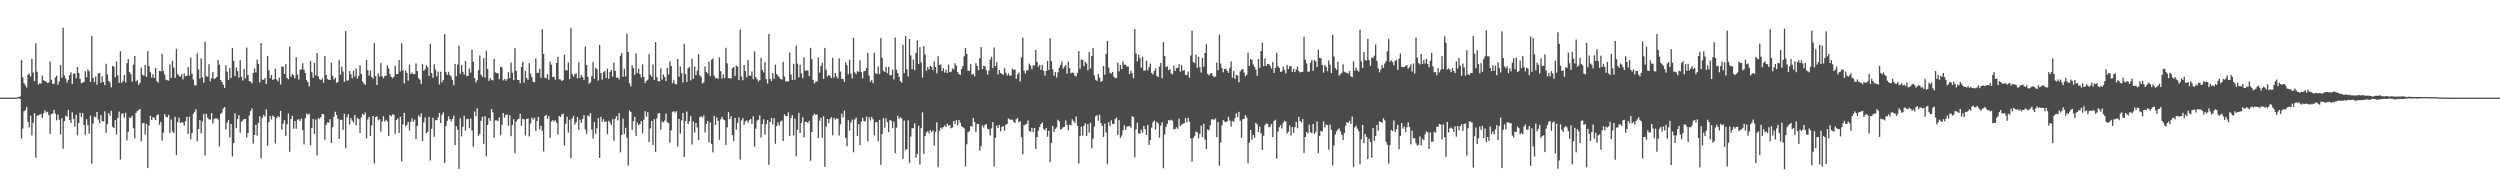 <?xml version="1.0" encoding="UTF-8"?>
<svg xmlns="http://www.w3.org/2000/svg" width="1920" height="150">
  <path d="M0 74.999h1v1.000H0zM1 74.999h1v1.000H1zM2 74.999h1v1.000H2zM3 74.999h1v1.000H3zM4 74.999h1v1.000H4zM5 74.999h1v1.000H5zM6 74.999h1v1.000H6zM7 74.999h1v1.000H7zM8 74.999h1v1.000H8zM9 74.999h1v1.000H9zM10 74.998h1v1.000H10zM11 74.999h1v1.000H11zM12 74.999h1v1.000H12zM13 74.593h1v1.000H13zM14 74.488h1v1.000H14zM15 74.019h1v2.076H15zM16 46.021h1v60.430H16zM17 59.415h1v39.372H17zM18 63.829h1v21.635H18zM19 65.484h1v19.144H19zM20 67.148h1v15.142H20zM21 57.385h1v36.206H21zM22 56.451h1v41.405H22zM23 58.782h1v30.033H23zM24 45.111h1v58.926H24zM25 55.757h1v38.567H25zM26 62.246h1v24.745H26zM27 33.214h1v87.848H27zM28 55.090h1v33.727H28zM29 64.997h1v23.595H29zM30 63.931h1v24.099H30zM31 64.231h1v23.277H31zM32 58.029h1v32.659H32zM33 61.639h1v25.347H33zM34 62.227h1v22.461H34zM35 62.878h1v23.440H35zM36 63.866h1v21.931H36zM37 63.259h1v25.203H37zM38 47.313h1v55.506H38zM39 61.261h1v26.344H39zM40 64.247h1v22.977H40zM41 64.388h1v20.031H41zM42 59.562h1v27.689H42zM43 58.123h1v34.355H43zM44 65.091h1v22.943H44zM45 62.553h1v29.454H45zM46 49.869h1v53.349H46zM47 59.673h1v31.159H47zM48 21.262h1v92.991H48zM49 58.034h1v34.994H49zM50 60.322h1v28.444H50zM51 63.418h1v26.225H51zM52 61.375h1v23.015H52zM53 57.682h1v34.548H53zM54 55.521h1v38.954H54zM55 64.436h1v21.811H55zM56 56.755h1v34.447H56zM57 56.321h1v40.948H57zM58 60.101h1v28.040H58zM59 51.519h1v52.425H59zM60 56.104h1v38.371H60zM61 60.541h1v26.071H61zM62 63.930h1v26.125H62zM63 63.484h1v23.324H63zM64 62.853h1v33.159H64zM65 54.711h1v48.839H65zM66 59.355h1v32.183H66zM67 53.386h1v42.716H67zM68 54.828h1v47.786H68zM69 62.815h1v25.945H69zM70 27.738h1v97.954H70zM71 59.800h1v35.213H71zM72 62.924h1v26.548H72zM73 58.812h1v31.370H73zM74 65.007h1v21.001H74zM75 56.437h1v35.325H75zM76 56.078h1v38.428H76zM77 63.572h1v24.730H77zM78 58.684h1v34.355H78zM79 62.995h1v30.268H79zM80 65.373h1v20.200H80zM81 48.945h1v53.155H81zM82 57.201h1v38.130H82zM83 62.084h1v24.799H83zM84 63.364h1v25.445H84zM85 67.063h1v18.013H85zM86 50.606h1v46.712H86zM87 51.298h1v47.032H87zM88 59.349h1v32.804H88zM89 47.185h1v56.200H89zM90 57.862h1v32.748H90zM91 63.629h1v22.056H91zM92 39.426h1v83.131H92zM93 63.694h1v23.660H93zM94 62.113h1v24.946H94zM95 57.564h1v32.754H95zM96 63.355h1v23.251H96zM97 48.570h1v59.270H97zM98 45.360h1v55.844H98zM99 55.413h1v34.899H99zM100 57.011h1v33.480H100zM101 62.732h1v26.116H101zM102 49.641h1v48.877H102zM103 43.015h1v63.320H103zM104 62.432h1v24.224H104zM105 61.600h1v23.635H105zM106 65.199h1v19.109H106zM107 63.633h1v20.039H107zM108 51.990h1v56.440H108zM109 57.318h1v37.359H109zM110 58.156h1v36.127H110zM111 49.848h1v53.429H111zM112 58.982h1v36.134H112zM113 39.334h1v89.761H113zM114 50.716h1v45.739H114zM115 55.463h1v33.421H115zM116 59.623h1v32.405H116zM117 57.004h1v33.019H117zM118 59.897h1v30.548H118zM119 52.223h1v39.918H119zM120 62.241h1v26.401H120zM121 63.479h1v24.379H121zM122 54.494h1v41.284H122zM123 54.719h1v38.859H123zM124 41.364h1v66.553H124zM125 54.556h1v47.294H125zM126 57.224h1v30.406H126zM127 61.221h1v28.418H127zM128 61.568h1v28.488H128zM129 61.938h1v26.239H129zM130 49.459h1v52.758H130zM131 59.878h1v31.942H131zM132 46.631h1v54.361H132zM133 51.978h1v50.288H133zM134 59.837h1v29.852H134zM135 37.571h1v81.501H135zM136 56.945h1v36.905H136zM137 58.105h1v32.249H137zM138 59.052h1v35.535H138zM139 57.045h1v36.696H139zM140 60.971h1v33.228H140zM141 56.432h1v40.043H141zM142 58.549h1v34.550H142zM143 58.278h1v31.453H143zM144 51.502h1v51.375H144zM145 58.076h1v31.522H145zM146 44.211h1v62.784H146zM147 56.696h1v45.621H147zM148 61.092h1v26.283H148zM149 65.491h1v20.354H149zM150 65.761h1v18.142H150zM151 40.968h1v67.472H151zM152 53.186h1v45.886H152zM153 60.353h1v31.917H153zM154 44.904h1v57.477H154zM155 59.467h1v33.723H155zM156 63.474h1v24.002H156zM157 32.104h1v87.401H157zM158 58.557h1v28.766H158zM159 58.954h1v31.467H159zM160 49.321h1v42.251H160zM161 62.463h1v29.472H161zM162 60.060h1v26.774H162zM163 55.296h1v39.654H163zM164 60.752h1v30.788H164zM165 60.067h1v30.695H165zM166 59.211h1v31.718H166zM167 46.152h1v45.575H167zM168 49.723h1v62.818H168zM169 61.465h1v26.012H169zM170 63.015h1v23.537H170zM171 64.977h1v18.315H171zM172 67.481h1v14.680H172zM173 50.185h1v49.232H173zM174 55.071h1v39.122H174zM175 61.293h1v30.912H175zM176 52.206h1v53.304H176zM177 59.909h1v35.298H177zM178 36.824h1v83.332H178zM179 46.753h1v63.104H179zM180 58.496h1v28.621H180zM181 51.925h1v46.500H181zM182 54.647h1v36.731H182zM183 59.590h1v28.879H183zM184 46.213h1v55.670H184zM185 58.960h1v34.459H185zM186 61.882h1v30.677H186zM187 53.016h1v38.420H187zM188 60.217h1v31.146H188zM189 36.494h1v69.197H189zM190 57.614h1v44.473H190zM191 62.284h1v26.415H191zM192 62.582h1v22.693H192zM193 64.001h1v19.320H193zM194 56.025h1v54.240H194zM195 52.642h1v51.045H195zM196 55.586h1v40.266H196zM197 45.738h1v58.477H197zM198 49.066h1v45.225H198zM199 63.268h1v26.024H199zM200 33.017h1v88.712H200zM201 61.056h1v29.363H201zM202 61.353h1v26.853H202zM203 59.839h1v29.720H203zM204 64.436h1v19.602H204zM205 42.994h1v68.983H205zM206 54.030h1v39.826H206zM207 60.040h1v29.055H207zM208 57.623h1v34.188H208zM209 61.426h1v27.286H209zM210 60.850h1v28.873H210zM211 52.661h1v57.532H211zM212 61.088h1v29.537H212zM213 62.594h1v26.548H213zM214 59.662h1v30.330H214zM215 64.798h1v20.371H215zM216 51.113h1v48.457H216zM217 51.151h1v43.768H217zM218 56.816h1v35.543H218zM219 49.187h1v55.320H219zM220 59.886h1v35.534H220zM221 60.790h1v26.342H221zM222 35.724h1v80.883H222zM223 58.899h1v32.563H223zM224 56.902h1v32.041H224zM225 57.866h1v40.994H225zM226 60.147h1v32.818H226zM227 43.932h1v54.868H227zM228 57.311h1v34.597H228zM229 61.026h1v30.607H229zM230 53.556h1v39.474H230zM231 53.241h1v37.785H231zM232 48.546h1v51.388H232zM233 53.615h1v57.286H233zM234 56.065h1v34.699H234zM235 61.472h1v25.778H235zM236 62.955h1v25.126H236zM237 66.367h1v20.946H237zM238 46.803h1v64.763H238zM239 55.334h1v42.987H239zM240 59.683h1v31.754H240zM241 48.316h1v54.539H241zM242 57.897h1v33.957H242zM243 40.749h1v78.564H243zM244 58.667h1v31.905H244zM245 60.912h1v30.417H245zM246 61.491h1v28.487H246zM247 60.201h1v27.319H247zM248 63.576h1v24.245H248zM249 43.055h1v64.363H249zM250 57.500h1v38.282H250zM251 60.747h1v33.314H251zM252 61.304h1v32.883H252zM253 61.368h1v30.170H253zM254 48.206h1v61.593H254zM255 58.145h1v39.529H255zM256 60.971h1v28.727H256zM257 59.658h1v26.135H257zM258 63.517h1v24.729H258zM259 62.976h1v28.373H259zM260 46.089h1v60.649H260zM261 57.352h1v34.660H261zM262 51.220h1v40.885H262zM263 54.943h1v44.786H263zM264 62.847h1v24.591H264zM265 23.862h1v90.035H265zM266 61.962h1v28.126H266zM267 61.681h1v26.024H267zM268 54.600h1v41.105H268zM269 57.017h1v33.742H269zM270 60.221h1v32.446H270zM271 54.220h1v39.919H271zM272 58.726h1v29.646H272zM273 52.513h1v43.793H273zM274 60.290h1v30.176H274zM275 58.282h1v33.155H275zM276 50.137h1v52.040H276zM277 56.754h1v33.426H277zM278 62.520h1v24.927H278zM279 64.042h1v24.304H279zM280 65.225h1v21.125H280zM281 45.935h1v60.417H281zM282 53.928h1v37.820H282zM283 58.047h1v31.817H283zM284 54.222h1v50.195H284zM285 59.130h1v37.211H285zM286 60.463h1v28.584H286zM287 33.130h1v92.411H287zM288 58.532h1v31.394H288zM289 65.216h1v24.182H289zM290 56.442h1v36.004H290zM291 58.874h1v32.651H291zM292 48.449h1v52.726H292zM293 58.487h1v34.910H293zM294 60.119h1v29.136H294zM295 58.396h1v34.987H295zM296 58.107h1v33.973H296zM297 50.162h1v43.087H297zM298 52.605h1v51.932H298zM299 56.985h1v31.330H299zM300 59.019h1v30.373H300zM301 60.074h1v27.786H301zM302 58.908h1v29.141H302zM303 50.427h1v52.371H303zM304 56.987h1v35.181H304zM305 56.840h1v34.089H305zM306 46.140h1v56.002H306zM307 54.856h1v34.773H307zM308 33.107h1v90.852H308zM309 54.010h1v41.548H309zM310 64.049h1v22.670H310zM311 54.223h1v42.809H311zM312 55.999h1v39.843H312zM313 61.965h1v31.620H313zM314 49.583h1v50.668H314zM315 56.828h1v36.730H315zM316 55.671h1v35.280H316zM317 56.984h1v36.592H317zM318 56.896h1v34.986H318zM319 48.636h1v58.285H319zM320 54.507h1v42.224H320zM321 60.092h1v28.524H321zM322 61.183h1v28.799H322zM323 64.441h1v22.525H323zM324 49.245h1v59.191H324zM325 54.411h1v39.646H325zM326 53.255h1v36.883H326zM327 50.096h1v52.231H327zM328 51.705h1v49.574H328zM329 58.264h1v31.487H329zM330 33.674h1v89.630H330zM331 56.067h1v42.869H331zM332 59.746h1v30.733H332zM333 49.293h1v55.804H333zM334 53.407h1v38.836H334zM335 58.696h1v33.668H335zM336 54.941h1v35.162H336zM337 64.866h1v21.849H337zM338 55.153h1v39.341H338zM339 63.240h1v24.869H339zM340 61.381h1v24.952H340zM341 26.111h1v99.063H341zM342 55.393h1v41.453H342zM343 57.516h1v35.265H343zM344 55.122h1v34.226H344zM345 57.694h1v33.785H345zM346 58.740h1v34.420H346zM347 61.352h1v30.007H347zM348 65.425h1v23.343H348zM349 49.038h1v62.457H349zM350 58.542h1v38.373H350zM351 49.636h1v50.102H351zM352 35.069h1v94.693H352zM353 56.620h1v34.274H353zM354 50.025h1v54.731H354zM355 55.125h1v42.190H355zM356 57.258h1v31.624H356zM357 46.863h1v53.333H357zM358 58.592h1v32.912H358zM359 58.100h1v33.213H359zM360 52.516h1v45.973H360zM361 55.805h1v35.272H361zM362 38.098h1v62.092H362zM363 47.288h1v65.447H363zM364 59.915h1v25.677H364zM365 63.307h1v25.984H365zM366 61.598h1v21.594H366zM367 53.931h1v50.470H367zM368 42.622h1v60.218H368zM369 57.366h1v35.395H369zM370 58.988h1v30.755H370zM371 44.632h1v65.868H371zM372 59.617h1v29.512H372zM373 39.008h1v81.013H373zM374 52.947h1v43.067H374zM375 62.102h1v28.593H375zM376 60.077h1v32.805H376zM377 61.374h1v22.388H377zM378 61.817h1v24.483H378zM379 45.258h1v60.566H379zM380 55.618h1v36.794H380zM381 56.121h1v36.411H381zM382 56.227h1v36.835H382zM383 60.829h1v29.335H383zM384 51.119h1v52.776H384zM385 51.699h1v44.105H385zM386 61.747h1v25.048H386zM387 60.604h1v29.707H387zM388 62.040h1v26.120H388zM389 60.794h1v27.142H389zM390 55.421h1v41.132H390zM391 59.998h1v28.495H391zM392 48.076h1v56.530H392zM393 55.941h1v39.969H393zM394 61.488h1v30.075H394zM395 37.020h1v80.688H395zM396 54.475h1v38.923H396zM397 61.461h1v30.333H397zM398 61.440h1v29.778H398zM399 63.947h1v23.408H399zM400 51.532h1v45.091H400zM401 47.405h1v43.809H401zM402 63.556h1v28.109H402zM403 54.369h1v49.527H403zM404 59.843h1v31.458H404zM405 61.320h1v29.664H405zM406 48.473h1v56.343H406zM407 56.542h1v38.335H407zM408 59.287h1v31.032H408zM409 62.780h1v29.131H409zM410 63.205h1v27.212H410zM411 45.008h1v55.458H411zM412 56.003h1v36.991H412zM413 55.902h1v33.970H413zM414 52.771h1v46.631H414zM415 59.674h1v36.937H415zM416 22.433h1v78.002H416zM417 41.410h1v74.909H417zM418 59.702h1v29.366H418zM419 60.126h1v28.080H419zM420 56.919h1v34.349H420zM421 61.229h1v27.957H421zM422 47.305h1v58.591H422zM423 49.594h1v43.668H423zM424 59.187h1v33.100H424zM425 58.812h1v34.509H425zM426 61.232h1v31.202H426zM427 48.274h1v46.031H427zM428 43.630h1v59.727H428zM429 60.827h1v28.232H429zM430 61.018h1v28.855H430zM431 62.210h1v25.712H431zM432 61.523h1v25.599H432zM433 42.003h1v69.707H433zM434 53.865h1v41.144H434zM435 54.094h1v35.522H435zM436 48.020h1v53.811H436zM437 60.779h1v31.263H437zM438 21.439h1v100.075H438zM439 56.896h1v34.080H439zM440 58.906h1v30.141H440zM441 57.074h1v38.607H441zM442 56.334h1v37.684H442zM443 60.116h1v29.685H443zM444 47.862h1v51.763H444zM445 59.789h1v32.166H445zM446 57.597h1v36.812H446zM447 59.214h1v31.951H447zM448 61.394h1v27.006H448zM449 35.756h1v63.719H449zM450 49.922h1v52.901H450zM451 59.069h1v29.559H451zM452 64.351h1v25.015H452zM453 63.174h1v23.646H453zM454 58.507h1v40.991H454zM455 47.542h1v58.837H455zM456 60.646h1v32.978H456zM457 52.122h1v50.519H457zM458 53.200h1v45.304H458zM459 61.922h1v28.778H459zM460 34.425h1v86.879H460zM461 56.117h1v33.599H461zM462 61.129h1v32.371H462zM463 55.521h1v36.006H463zM464 54.572h1v39.098H464zM465 59.837h1v33.337H465zM466 52.694h1v50.436H466zM467 60.522h1v32.271H467zM468 55.361h1v38.804H468zM469 53.641h1v42.315H469zM470 58.950h1v32.663H470zM471 48.018h1v60.174H471zM472 54.365h1v36.785H472zM473 59.804h1v29.266H473zM474 59.439h1v33.030H474zM475 61.046h1v25.800H475zM476 42.804h1v74.267H476zM477 40.631h1v63.019H477zM478 58.925h1v32.171H478zM479 52.684h1v50.173H479zM480 58.745h1v39.416H480zM481 25.698h1v80.147H481zM482 39.951h1v87.153H482zM483 63.940h1v20.862H483zM484 66.378h1v19.599H484zM485 50.164h1v49.584H485zM486 52.374h1v40.763H486zM487 57.454h1v32.226H487zM488 41.080h1v63.426H488zM489 56.073h1v38.050H489zM490 52.651h1v43.412H490zM491 56.959h1v38.339H491zM492 59.457h1v33.479H492zM493 49.431h1v52.971H493zM494 59.018h1v32.931H494zM495 63.820h1v21.530H495zM496 62.255h1v27.368H496zM497 61.306h1v24.796H497zM498 41.554h1v67.615H498zM499 57.418h1v41.146H499zM500 58.878h1v34.007H500zM501 49.468h1v61.879H501zM502 61.394h1v30.149H502zM503 32.295h1v84.413H503zM504 59.296h1v31.577H504zM505 62.296h1v24.889H505zM506 62.443h1v24.388H506zM507 52.417h1v47.209H507zM508 61.198h1v32.028H508zM509 57.182h1v36.836H509zM510 59.120h1v33.476H510zM511 62.269h1v25.052H511zM512 52.122h1v41.676H512zM513 57.239h1v37.387H513zM514 47.002h1v62.664H514zM515 50.695h1v49.476H515zM516 63.901h1v22.224H516zM517 61.591h1v23.731H517zM518 64.428h1v22.119H518zM519 64.817h1v20.639H519zM520 45.373h1v67.196H520zM521 58.883h1v32.465H521zM522 51.096h1v51.508H522zM523 56.151h1v36.297H523zM524 63.344h1v23.450H524zM525 33.633h1v86.984H525zM526 56.874h1v36.044H526zM527 62.908h1v22.746H527zM528 52.470h1v42.694H528zM529 51.403h1v41.593H529zM530 61.767h1v27.401H530zM531 45.032h1v65.960H531zM532 60.640h1v32.669H532zM533 51.081h1v50.679H533zM534 57.771h1v36.648H534zM535 54.286h1v43.591H535zM536 41.688h1v65.766H536zM537 57.917h1v32.068H537zM538 59.109h1v30.182H538zM539 64.031h1v26.260H539zM540 63.159h1v25.446H540zM541 51.026h1v50.764H541zM542 55.283h1v39.772H542zM543 56.433h1v36.449H543zM544 47.298h1v62.094H544zM545 58.456h1v35.587H545zM546 45.878h1v64.601H546zM547 44.911h1v72.147H547zM548 58.126h1v30.841H548zM549 60.169h1v35.777H549zM550 59.876h1v30.294H550zM551 60.592h1v32.060H551zM552 44.108h1v63.183H552zM553 54.618h1v37.084H553zM554 60.317h1v29.461H554zM555 57.068h1v34.621H555zM556 59.996h1v32.377H556zM557 36.596h1v74.747H557zM558 48.692h1v49.158H558zM559 59.903h1v26.234H559zM560 60.233h1v31.146H560zM561 60.240h1v28.927H561zM562 52.370h1v51.350H562zM563 51.519h1v56.868H563zM564 58.242h1v32.326H564zM565 50.299h1v49.225H565zM566 51.138h1v43.341H566zM567 61.557h1v28.643H567zM568 22.704h1v99.861H568zM569 58.798h1v33.665H569zM570 61.654h1v29.005H570zM571 49.909h1v45.933H571zM572 54.587h1v38.665H572zM573 59.472h1v32.925H573zM574 46.199h1v48.046H574zM575 58.106h1v34.306H575zM576 58.096h1v33.279H576zM577 54.941h1v40.260H577zM578 60.794h1v28.496H578zM579 39.366h1v73.311H579zM580 59.269h1v39.485H580zM581 60.982h1v31.662H581zM582 62.516h1v29.459H582zM583 61.548h1v27.057H583zM584 44.396h1v61.262H584zM585 53.531h1v41.782H585zM586 55.586h1v35.997H586zM587 47.644h1v55.775H587zM588 60.761h1v34.667H588zM589 64.180h1v27.922H589zM590 26.113h1v100.391H590zM591 60.425h1v33.245H591zM592 62.360h1v28.253H592zM593 56.099h1v39.567H593zM594 60.393h1v30.261H594zM595 49.596h1v60.864H595zM596 56.896h1v39.905H596zM597 58.090h1v36.017H597zM598 59.336h1v36.900H598zM599 60.676h1v32.562H599zM600 61.125h1v31.455H600zM601 47.499h1v60.799H601zM602 58.831h1v29.034H602zM603 62.429h1v26.759H603zM604 62.467h1v26.640H604zM605 62.476h1v23.852H605zM606 40.273h1v64.226H606zM607 57.295h1v33.280H607zM608 61.487h1v26.945H608zM609 49.037h1v55.054H609zM610 61.212h1v29.863H610zM611 35.139h1v84.901H611zM612 48.913h1v50.795H612zM613 59.397h1v27.273H613zM614 49.778h1v52.323H614zM615 56.340h1v38.037H615zM616 60.040h1v30.113H616zM617 44.025h1v61.506H617zM618 54.382h1v39.158H618zM619 53.954h1v39.725H619zM620 54.160h1v40.345H620zM621 58.396h1v34.367H621zM622 36.702h1v86.796H622zM623 45.455h1v55.869H623zM624 61.342h1v27.379H624zM625 64.105h1v23.189H625zM626 62.734h1v25.549H626zM627 62.505h1v25.344H627zM628 44.210h1v61.868H628zM629 55.824h1v36.918H629zM630 50.658h1v39.753H630zM631 48.204h1v57.542H631zM632 60.573h1v28.742H632zM633 36.745h1v91.375H633zM634 53.617h1v43.687H634zM635 58.692h1v32.654H635zM636 57.599h1v36.915H636zM637 58.369h1v33.058H637zM638 59.889h1v30.046H638zM639 44.372h1v59.567H639zM640 59.521h1v30.988H640zM641 56.071h1v35.926H641zM642 58.693h1v32.226H642zM643 60.194h1v31.025H643zM644 44.832h1v59.309H644zM645 54.950h1v40.487H645zM646 60.640h1v26.610H646zM647 60.707h1v29.478H647zM648 62.898h1v22.111H648zM649 47.869h1v58.047H649zM650 50.088h1v62.178H650zM651 57.044h1v35.234H651zM652 45.801h1v54.521H652zM653 56.418h1v37.617H653zM654 60.224h1v31.634H654zM655 28.960h1v87.989H655zM656 55.597h1v36.199H656zM657 57.033h1v33.261H657zM658 54.702h1v49.682H658zM659 55.079h1v40.278H659zM660 46.214h1v65.368H660zM661 55.358h1v38.146H661zM662 60.159h1v30.324H662zM663 54.739h1v38.176H663zM664 54.431h1v38.843H664zM665 52.374h1v37.228H665zM666 40.654h1v67.920H666zM667 58.106h1v31.961H667zM668 62.808h1v29.685H668zM669 61.387h1v28.335H669zM670 63.867h1v27.734H670zM671 40.503h1v63.513H671zM672 56.145h1v37.713H672zM673 57.008h1v36.795H673zM674 51.105h1v57.355H674zM675 56.928h1v35.154H675zM676 29.287h1v97.260H676zM677 44.392h1v58.499H677zM678 54.427h1v36.317H678zM679 55.332h1v42.805H679zM680 51.289h1v39.665H680zM681 56.195h1v37.604H681zM682 51.274h1v50.188H682zM683 57.851h1v34.259H683zM684 57.628h1v35.139H684zM685 53.517h1v44.947H685zM686 60.916h1v32.397H686zM687 28.891h1v88.839H687zM688 53.487h1v44.633H688zM689 56.057h1v32.812H689zM690 59.060h1v32.171H690zM691 62.258h1v27.737H691zM692 63.481h1v27.524H692zM693 34.350h1v87.681H693zM694 56.172h1v36.404H694zM695 27.667h1v87.753H695zM696 53.264h1v61.169H696zM697 58.666h1v33.705H697zM698 29.988h1v95.111H698zM699 42.571h1v62.320H699zM700 53.049h1v45.498H700zM701 45.812h1v52.570H701zM702 53.911h1v40.830H702zM703 40.630h1v80.510H703zM704 31.095h1v87.295H704zM705 49.164h1v47.351H705zM706 36.264h1v90.146H706zM707 48.083h1v50.297H707zM708 59.522h1v26.743H708zM709 35.412h1v82.759H709zM710 41.883h1v62.646H710zM711 54.245h1v47.509H711zM712 51.500h1v49.264H712zM713 53.286h1v49.270H713zM714 50.675h1v49.263H714zM715 51.450h1v50.208H715zM716 53.932h1v46.159H716zM717 47.024h1v64.872H717zM718 51.438h1v49.901H718zM719 56.320h1v37.669H719zM720 43.190h1v85.267H720zM721 49.899h1v50.498H721zM722 49.483h1v48.590H722zM723 54.519h1v44.383H723zM724 52.320h1v45.214H724zM725 55.691h1v40.618H725zM726 53.517h1v44.103H726zM727 56.045h1v38.921H727zM728 49.593h1v46.794H728zM729 55.377h1v40.605H729zM730 55.102h1v43.331H730zM731 52.548h1v45.451H731zM732 53.337h1v39.533H732zM733 48.535h1v46.649H733zM734 50.381h1v41.861H734zM735 55.335h1v40.859H735zM736 56.925h1v35.310H736zM737 57.514h1v36.624H737zM738 53.155h1v43.759H738zM739 50.733h1v46.853H739zM740 43.251h1v55.308H740zM741 36.887h1v91.000H741zM742 41.464h1v69.320H742zM743 54.488h1v47.101H743zM744 54.265h1v46.421H744zM745 49.250h1v47.563H745zM746 57.305h1v39.878H746zM747 56.657h1v33.933H747zM748 58.617h1v35.116H748zM749 48.513h1v53.063H749zM750 50.612h1v44.743H750zM751 53.876h1v41.285H751zM752 44.675h1v70.979H752zM753 36.127h1v76.189H753zM754 53.046h1v43.331H754zM755 50.537h1v47.434H755zM756 51.012h1v44.928H756zM757 53.911h1v41.351H757zM758 57.337h1v41.640H758zM759 54.178h1v45.113H759zM760 45.689h1v58.411H760zM761 43.557h1v55.028H761zM762 52.341h1v41.476H762zM763 36.465h1v91.383H763zM764 50.812h1v54.963H764zM765 47.817h1v48.572H765zM766 57.146h1v41.130H766zM767 53.787h1v42.151H767zM768 56.058h1v44.820H768zM769 56.776h1v40.767H769zM770 57.451h1v39.318H770zM771 52.317h1v48.145H771zM772 55.783h1v39.993H772zM773 57.947h1v37.236H773zM774 56.437h1v34.576H774zM775 58.131h1v33.597H775zM776 58.071h1v34.003H776zM777 52.749h1v39.107H777zM778 53.612h1v39.871H778zM779 53.314h1v41.137H779zM780 60.477h1v31.035H780zM781 57.174h1v33.279H781zM782 55.805h1v38.120H782zM783 62.590h1v30.597H783zM784 44.008h1v61.389H784zM785 28.939h1v89.532H785zM786 54.286h1v41.942H786zM787 56.345h1v39.396H787zM788 53.920h1v41.178H788zM789 54.044h1v38.431H789zM790 48.759h1v51.796H790zM791 50.310h1v50.901H791zM792 53.201h1v45.053H792zM793 50.128h1v51.225H793zM794 50.268h1v48.015H794zM795 38.424h1v76.024H795zM796 47.609h1v57.635H796zM797 51.350h1v48.937H797zM798 49.839h1v47.658H798zM799 53.722h1v41.625H799zM800 49.759h1v44.145H800zM801 54.335h1v44.627H801zM802 58.121h1v42.081H802zM803 54.553h1v43.746H803zM804 46.774h1v58.229H804zM805 53.711h1v46.666H805zM806 29.344h1v95.186H806zM807 46.950h1v62.928H807zM808 53.199h1v43.475H808zM809 58.110h1v43.253H809zM810 55.223h1v43.750H810zM811 59.547h1v38.323H811zM812 55.517h1v36.436H812zM813 51.960h1v41.297H813zM814 49.759h1v49.756H814zM815 47.135h1v51.782H815zM816 52.669h1v45.050H816zM817 51.100h1v46.291H817zM818 50.010h1v42.478H818zM819 56.581h1v39.423H819zM820 47.433h1v52.467H820zM821 52.350h1v43.419H821zM822 56.256h1v40.064H822zM823 55.633h1v35.960H823zM824 55.971h1v36.929H824zM825 58.082h1v36.254H825zM826 58.681h1v30.794H826zM827 55.989h1v40.572H827zM828 39.223h1v86.372H828zM829 52.724h1v51.567H829zM830 45.681h1v51.576H830zM831 46.031h1v58.038H831zM832 50.859h1v45.763H832zM833 47.476h1v47.261H833zM834 48.816h1v55.739H834zM835 54.015h1v41.373H835zM836 39.988h1v61.908H836zM837 52.634h1v41.593H837zM838 43.018h1v70.964H838zM839 36.901h1v69.613H839zM840 57.958h1v39.275H840zM841 61.276h1v28.003H841zM842 62.151h1v26.409H842zM843 56.763h1v35.953H843zM844 59.561h1v28.577H844zM845 62.853h1v31.595H845zM846 62.087h1v34.613H846zM847 50.637h1v54.649H847zM848 57.414h1v37.560H848zM849 41.543h1v60.165H849zM850 31.434h1v94.607H850zM851 51.933h1v41.911H851zM852 55.844h1v41.066H852zM853 56.625h1v35.820H853zM854 55.240h1v39.913H854zM855 58.984h1v36.215H855zM856 60.083h1v31.370H856zM857 59.802h1v30.520H857zM858 48.152h1v55.451H858zM859 54.770h1v37.467H859zM860 49.758h1v56.173H860zM861 52.996h1v51.214H861zM862 46.999h1v53.058H862zM863 49.657h1v46.551H863zM864 49.782h1v49.912H864zM865 51.096h1v46.257H865zM866 50.932h1v46.067H866zM867 56.813h1v39.919H867zM868 54.323h1v43.740H868zM869 56.206h1v32.992H869zM870 60.162h1v29.763H870zM871 22.314h1v98.581H871zM872 41.133h1v58.333H872zM873 47.126h1v47.149H873zM874 41.926h1v60.391H874zM875 44.708h1v58.062H875zM876 52.032h1v47.527H876zM877 43.570h1v58.213H877zM878 54.181h1v42.544H878zM879 54.254h1v44.914H879zM880 46.678h1v56.955H880zM881 54.033h1v41.881H881zM882 51.558h1v59.748H882zM883 48.849h1v58.803H883zM884 56.068h1v41.976H884zM885 57.204h1v36.730H885zM886 54.406h1v38.172H886zM887 52.454h1v47.032H887zM888 58.336h1v35.214H888zM889 59.151h1v35.661H889zM890 51.141h1v54.531H890zM891 48.307h1v48.151H891zM892 60.056h1v33.805H892zM893 32.418h1v96.844H893zM894 42.920h1v60.329H894zM895 51.496h1v46.083H895zM896 50.926h1v44.201H896zM897 53.922h1v38.342H897zM898 53.063h1v39.512H898zM899 56.433h1v35.537H899zM900 57.142h1v35.527H900zM901 50.432h1v48.816H901zM902 54.495h1v44.624H902zM903 52.230h1v45.495H903zM904 52.116h1v46.801H904zM905 49.376h1v41.785H905zM906 55.091h1v41.730H906zM907 49.966h1v45.705H907zM908 54.301h1v40.712H908zM909 53.672h1v40.908H909zM910 57.447h1v33.235H910zM911 57.697h1v36.181H911zM912 54.921h1v35.532H912zM913 59.661h1v33.781H913zM914 42.669h1v63.626H914zM915 23.481h1v100.638H915zM916 47.605h1v58.250H916zM917 48.533h1v55.831H917zM918 41.972h1v59.042H918zM919 52.132h1v49.490H919zM920 43.532h1v62.674H920zM921 51.587h1v51.237H921zM922 55.775h1v40.702H922zM923 44.428h1v60.935H923zM924 51.247h1v43.770H924zM925 40.633h1v66.508H925zM926 33.980h1v80.427H926zM927 56.749h1v42.649H927zM928 57.961h1v42.198H928zM929 56.567h1v39.786H929zM930 56.088h1v35.622H930zM931 58.254h1v33.338H931zM932 59.334h1v32.709H932zM933 58.783h1v32.230H933zM934 48.045h1v57.285H934zM935 53.965h1v39.797H935zM936 26.666h1v100.622H936zM937 48.786h1v60.728H937zM938 52.371h1v43.908H938zM939 55.552h1v36.717H939zM940 53.002h1v40.224H940zM941 52.729h1v41.249H941zM942 54.491h1v38.613H942zM943 56.024h1v33.697H943zM944 52.000h1v40.684H944zM945 47.182h1v50.059H945zM946 59.610h1v33.282H946zM947 54.563h1v38.992H947zM948 60.589h1v30.064H948zM949 57.645h1v29.400H949zM950 57.981h1v31.988H950zM951 63.168h1v22.756H951zM952 54.872h1v37.742H952zM953 53.477h1v52.414H953zM954 53.033h1v38.568H954zM955 55.754h1v35.519H955zM956 58.694h1v29.683H956zM957 57.384h1v32.919H957zM958 40.482h1v84.813H958zM959 50.593h1v58.911H959zM960 45.317h1v54.469H960zM961 46.152h1v61.218H961zM962 49.558h1v54.010H962zM963 51.284h1v54.621H963zM964 53.417h1v40.898H964zM965 58.153h1v37.346H965zM966 45.314h1v55.990H966zM967 52.127h1v45.081H967zM968 39.224h1v63.254H968zM969 32.725h1v82.467H969zM970 50.844h1v53.473H970zM971 44.852h1v51.236H971zM972 50.679h1v44.116H972zM973 49.149h1v45.984H973zM974 49.319h1v48.399H974zM975 50.591h1v46.710H975zM976 52.652h1v42.633H976zM977 47.608h1v57.637H977zM978 56.062h1v36.841H978zM979 52.128h1v39.835H979zM980 40.530h1v81.349H980zM981 50.799h1v50.294H981zM982 52.126h1v45.603H982zM983 55.287h1v40.820H983zM984 54.857h1v43.832H984zM985 51.066h1v43.230H985zM986 53.558h1v39.226H986zM987 56.487h1v36.841H987zM988 49.835h1v52.778H988zM989 53.090h1v48.015H989zM990 50.825h1v45.570H990zM991 50.795h1v53.227H991zM992 55.169h1v42.365H992zM993 52.777h1v49.312H993zM994 55.409h1v42.260H994zM995 53.356h1v40.249H995zM996 51.079h1v47.413H996zM997 54.575h1v35.201H997zM998 55.636h1v37.268H998zM999 55.267h1v38.820H999zM1000 55.122h1v36.330H1000zM1001 28.294h1v89.181H1001zM1002 45.773h1v59.423H1002zM1003 48.705h1v52.555H1003zM1004 55.114h1v47.382H1004zM1005 54.916h1v40.863H1005zM1006 48.261h1v53.374H1006zM1007 46.147h1v56.111H1007zM1008 54.449h1v40.725H1008zM1009 46.073h1v56.772H1009zM1010 47.210h1v54.054H1010zM1011 51.450h1v41.856H1011zM1012 38.158h1v79.420H1012zM1013 44.463h1v59.944H1013zM1014 44.817h1v55.843H1014zM1015 49.841h1v51.135H1015zM1016 55.833h1v37.426H1016zM1017 49.778h1v48.164H1017zM1018 51.308h1v44.331H1018zM1019 54.684h1v41.408H1019zM1020 46.310h1v68.701H1020zM1021 49.624h1v46.073H1021zM1022 56.121h1v43.648H1022zM1023 26.789h1v100.241H1023zM1024 43.383h1v68.317H1024zM1025 52.232h1v51.054H1025zM1026 53.614h1v47.304H1026zM1027 47.449h1v52.025H1027zM1028 58.039h1v40.608H1028zM1029 57.025h1v43.852H1029zM1030 55.878h1v47.718H1030zM1031 49.418h1v58.023H1031zM1032 55.138h1v47.055H1032zM1033 55.664h1v40.949H1033zM1034 55.941h1v37.912H1034zM1035 56.580h1v37.723H1035zM1036 54.562h1v38.292H1036zM1037 58.590h1v36.652H1037zM1038 59.235h1v30.287H1038zM1039 47.078h1v81.097H1039zM1040 54.248h1v43.547H1040zM1041 51.880h1v44.731H1041zM1042 53.972h1v44.886H1042zM1043 55.016h1v45.823H1043zM1044 22.783h1v103.213H1044zM1045 47.038h1v59.990H1045zM1046 52.229h1v43.781H1046zM1047 39.948h1v70.048H1047zM1048 46.187h1v56.751H1048zM1049 46.480h1v58.657H1049zM1050 29.800h1v92.382H1050zM1051 46.191h1v60.367H1051zM1052 50.596h1v58.507H1052zM1053 44.139h1v77.056H1053zM1054 44.607h1v53.725H1054zM1055 42.750h1v65.318H1055zM1056 34.272h1v70.223H1056zM1057 46.682h1v49.215H1057zM1058 52.582h1v47.805H1058zM1059 55.611h1v37.600H1059zM1060 53.365h1v40.312H1060zM1061 49.843h1v44.415H1061zM1062 52.081h1v38.777H1062zM1063 48.771h1v43.649H1063zM1064 47.045h1v61.877H1064zM1065 39.485h1v71.713H1065zM1066 29.954h1v95.693H1066zM1067 47.472h1v64.104H1067zM1068 46.293h1v53.517H1068zM1069 47.668h1v53.036H1069zM1070 50.136h1v42.312H1070zM1071 46.832h1v54.501H1071zM1072 45.847h1v53.342H1072zM1073 53.662h1v42.247H1073zM1074 45.006h1v69.612H1074zM1075 41.065h1v63.293H1075zM1076 51.321h1v43.127H1076zM1077 51.497h1v47.273H1077zM1078 51.549h1v45.613H1078zM1079 50.503h1v50.786H1079zM1080 50.039h1v47.777H1080zM1081 52.766h1v41.120H1081zM1082 51.612h1v45.773H1082zM1083 49.478h1v61.409H1083zM1084 54.990h1v45.334H1084zM1085 48.732h1v57.506H1085zM1086 56.346h1v49.801H1086zM1087 28.801h1v81.348H1087zM1088 44.242h1v67.646H1088zM1089 48.485h1v62.731H1089zM1090 49.525h1v55.217H1090zM1091 41.413h1v70.333H1091zM1092 49.114h1v57.480H1092zM1093 46.147h1v61.603H1093zM1094 48.832h1v54.333H1094zM1095 45.186h1v55.729H1095zM1096 49.169h1v52.585H1096zM1097 51.621h1v62.821H1097zM1098 46.671h1v54.984H1098zM1099 40.537h1v68.310H1099zM1100 51.046h1v57.669H1100zM1101 55.374h1v45.776H1101zM1102 55.379h1v46.576H1102zM1103 57.809h1v39.502H1103zM1104 52.237h1v45.166H1104zM1105 55.672h1v39.487H1105zM1106 53.539h1v42.108H1106zM1107 43.112h1v63.944H1107zM1108 53.066h1v42.456H1108zM1109 27.847h1v77.598H1109zM1110 32.752h1v87.726H1110zM1111 53.440h1v40.207H1111zM1112 52.550h1v49.121H1112zM1113 53.293h1v45.319H1113zM1114 55.397h1v42.528H1114zM1115 52.276h1v46.647H1115zM1116 54.540h1v46.816H1116zM1117 56.209h1v40.837H1117zM1118 47.087h1v57.894H1118zM1119 52.590h1v44.152H1119zM1120 44.577h1v55.453H1120zM1121 50.419h1v46.430H1121zM1122 58.178h1v37.325H1122zM1123 48.864h1v51.623H1123zM1124 51.694h1v43.528H1124zM1125 58.038h1v36.769H1125zM1126 38.604h1v80.949H1126zM1127 57.096h1v41.415H1127zM1128 57.691h1v35.545H1128zM1129 55.971h1v37.520H1129zM1130 56.148h1v37.899H1130zM1131 27.711h1v101.023H1131zM1132 41.262h1v63.463H1132zM1133 52.436h1v45.583H1133zM1134 38.645h1v71.927H1134zM1135 49.267h1v56.931H1135zM1136 56.271h1v40.869H1136zM1137 48.526h1v51.243H1137zM1138 55.088h1v41.539H1138zM1139 45.326h1v60.537H1139zM1140 43.239h1v55.473H1140zM1141 23.156h1v85.932H1141zM1142 43.201h1v62.108H1142zM1143 43.310h1v64.893H1143zM1144 52.180h1v44.954H1144zM1145 54.625h1v48.240H1145zM1146 50.099h1v50.891H1146zM1147 54.357h1v48.853H1147zM1148 50.386h1v49.051H1148zM1149 57.729h1v38.417H1149zM1150 47.868h1v59.711H1150zM1151 52.041h1v44.604H1151zM1152 55.585h1v34.730H1152zM1153 24.127h1v104.963H1153zM1154 44.552h1v55.172H1154zM1155 50.948h1v44.534H1155zM1156 52.466h1v46.984H1156zM1157 50.929h1v43.174H1157zM1158 56.219h1v37.683H1158zM1159 52.534h1v42.164H1159zM1160 54.728h1v39.905H1160zM1161 48.020h1v56.090H1161zM1162 44.671h1v60.849H1162zM1163 53.194h1v47.977H1163zM1164 44.241h1v57.103H1164zM1165 55.338h1v41.827H1165zM1166 54.505h1v43.827H1166zM1167 46.570h1v56.648H1167zM1168 52.411h1v49.562H1168zM1169 42.908h1v60.245H1169zM1170 51.589h1v45.721H1170zM1171 54.763h1v40.894H1171zM1172 52.009h1v47.594H1172zM1173 52.710h1v46.863H1173zM1174 57.727h1v39.074H1174zM1175 27.980h1v99.377H1175zM1176 55.217h1v43.281H1176zM1177 29.242h1v83.225H1177zM1178 41.686h1v78.547H1178zM1179 53.958h1v40.896H1179zM1180 48.166h1v52.618H1180zM1181 49.815h1v49.037H1181zM1182 56.524h1v39.440H1182zM1183 44.798h1v60.980H1183zM1184 50.470h1v54.135H1184zM1185 50.580h1v53.297H1185zM1186 41.800h1v75.034H1186zM1187 54.278h1v44.418H1187zM1188 58.631h1v37.504H1188zM1189 55.932h1v37.620H1189zM1190 58.636h1v34.240H1190zM1191 54.675h1v45.898H1191zM1192 56.371h1v37.641H1192zM1193 60.463h1v32.815H1193zM1194 46.647h1v71.173H1194zM1195 55.833h1v39.227H1195zM1196 24.790h1v104.739H1196zM1197 33.665h1v89.524H1197zM1198 50.441h1v45.107H1198zM1199 54.505h1v45.127H1199zM1200 54.036h1v47.386H1200zM1201 58.950h1v38.827H1201zM1202 51.586h1v45.192H1202zM1203 52.164h1v45.671H1203zM1204 40.423h1v60.343H1204zM1205 48.525h1v58.069H1205zM1206 53.678h1v42.646H1206zM1207 39.863h1v86.349H1207zM1208 45.017h1v63.516H1208zM1209 48.804h1v49.397H1209zM1210 30.376h1v86.681H1210zM1211 51.139h1v48.055H1211zM1212 50.230h1v50.685H1212zM1213 44.432h1v65.431H1213zM1214 49.036h1v43.668H1214zM1215 50.252h1v42.297H1215zM1216 56.471h1v39.545H1216zM1217 57.182h1v37.923H1217zM1218 32.948h1v95.441H1218zM1219 51.638h1v47.280H1219zM1220 42.673h1v60.091H1220zM1221 48.769h1v59.444H1221zM1222 49.696h1v51.667H1222zM1223 52.496h1v43.220H1223zM1224 42.450h1v63.976H1224zM1225 46.787h1v55.140H1225zM1226 37.712h1v71.959H1226zM1227 46.966h1v56.976H1227zM1228 52.110h1v50.989H1228zM1229 42.754h1v72.175H1229zM1230 51.416h1v48.574H1230zM1231 49.060h1v47.953H1231zM1232 51.446h1v48.589H1232zM1233 55.897h1v41.351H1233zM1234 47.680h1v50.259H1234zM1235 56.394h1v40.711H1235zM1236 57.606h1v35.931H1236zM1237 41.339h1v65.476H1237zM1238 52.472h1v47.734H1238zM1239 57.315h1v37.109H1239zM1240 31.461h1v91.264H1240zM1241 45.434h1v52.585H1241zM1242 50.656h1v47.183H1242zM1243 52.071h1v43.620H1243zM1244 48.701h1v46.749H1244zM1245 49.675h1v46.980H1245zM1246 51.649h1v40.717H1246zM1247 53.789h1v38.183H1247zM1248 43.189h1v58.716H1248zM1249 47.637h1v51.383H1249zM1250 51.798h1v41.049H1250zM1251 46.184h1v48.437H1251zM1252 53.695h1v35.464H1252zM1253 54.977h1v39.772H1253zM1254 53.255h1v40.415H1254zM1255 57.135h1v38.562H1255zM1256 54.318h1v38.685H1256zM1257 54.647h1v36.990H1257zM1258 57.281h1v32.771H1258zM1259 58.584h1v33.733H1259zM1260 55.887h1v37.237H1260zM1261 31.814h1v89.941H1261zM1262 43.275h1v61.986H1262zM1263 49.593h1v55.542H1263zM1264 35.789h1v71.586H1264zM1265 54.134h1v45.998H1265zM1266 54.542h1v47.210H1266zM1267 46.378h1v55.373H1267zM1268 48.895h1v46.271H1268zM1269 48.836h1v49.786H1269zM1270 54.620h1v51.545H1270zM1271 54.979h1v43.772H1271zM1272 26.228h1v90.313H1272zM1273 38.264h1v68.206H1273zM1274 43.403h1v55.438H1274zM1275 48.164h1v49.387H1275zM1276 49.320h1v51.749H1276zM1277 50.545h1v46.626H1277zM1278 53.144h1v46.978H1278zM1279 55.826h1v39.991H1279zM1280 48.811h1v57.754H1280zM1281 47.623h1v50.157H1281zM1282 51.480h1v41.315H1282zM1283 37.752h1v88.953H1283zM1284 48.102h1v52.837H1284zM1285 54.999h1v48.835H1285zM1286 55.075h1v54.803H1286zM1287 55.612h1v48.437H1287zM1288 57.791h1v41.259H1288zM1289 54.332h1v42.447H1289zM1290 54.791h1v48.627H1290zM1291 48.388h1v58.441H1291zM1292 46.984h1v55.327H1292zM1293 57.032h1v38.673H1293zM1294 49.226h1v46.409H1294zM1295 54.472h1v42.769H1295zM1296 48.930h1v60.062H1296zM1297 54.063h1v43.551H1297zM1298 52.580h1v45.232H1298zM1299 50.938h1v45.383H1299zM1300 52.967h1v39.788H1300zM1301 52.057h1v40.109H1301zM1302 57.036h1v37.034H1302zM1303 55.295h1v36.332H1303zM1304 42.985h1v63.056H1304zM1305 39.695h1v88.873H1305zM1306 53.096h1v43.839H1306zM1307 46.332h1v65.505H1307zM1308 39.335h1v62.546H1308zM1309 43.419h1v61.094H1309zM1310 53.617h1v46.699H1310zM1311 50.354h1v41.597H1311zM1312 53.290h1v40.501H1312zM1313 46.577h1v60.508H1313zM1314 60.667h1v35.436H1314zM1315 43.874h1v65.753H1315zM1316 32.427h1v76.090H1316zM1317 44.619h1v53.380H1317zM1318 50.866h1v45.007H1318zM1319 50.365h1v47.100H1319zM1320 55.559h1v44.655H1320zM1321 50.813h1v44.327H1321zM1322 47.301h1v48.970H1322zM1323 53.969h1v41.580H1323zM1324 47.824h1v65.042H1324zM1325 57.937h1v39.468H1325zM1326 23.574h1v104.266H1326zM1327 47.394h1v62.241H1327zM1328 50.143h1v47.064H1328zM1329 50.921h1v50.971H1329zM1330 50.867h1v48.946H1330zM1331 56.765h1v40.567H1331zM1332 57.651h1v41.049H1332zM1333 56.783h1v40.735H1333zM1334 55.639h1v41.659H1334zM1335 47.392h1v53.379H1335zM1336 48.217h1v51.688H1336zM1337 48.337h1v51.040H1337zM1338 54.065h1v44.113H1338zM1339 53.087h1v41.931H1339zM1340 45.843h1v54.398H1340zM1341 49.332h1v46.361H1341zM1342 48.720h1v55.448H1342zM1343 52.059h1v48.891H1343zM1344 58.000h1v37.523H1344zM1345 56.640h1v37.337H1345zM1346 56.084h1v35.697H1346zM1347 56.661h1v38.320H1347zM1348 43.665h1v81.556H1348zM1349 44.869h1v57.010H1349zM1350 45.504h1v55.405H1350zM1351 33.473h1v85.552H1351zM1352 43.501h1v52.315H1352zM1353 51.535h1v52.997H1353zM1354 48.306h1v50.868H1354zM1355 46.979h1v54.685H1355zM1356 49.081h1v51.833H1356zM1357 49.357h1v52.771H1357zM1358 51.462h1v46.280H1358zM1359 22.409h1v86.075H1359zM1360 44.510h1v52.475H1360zM1361 54.750h1v49.377H1361zM1362 51.715h1v48.510H1362zM1363 49.142h1v57.953H1363zM1364 53.095h1v45.498H1364zM1365 48.273h1v47.537H1365zM1366 48.683h1v53.598H1366zM1367 38.418h1v70.281H1367zM1368 51.997h1v42.097H1368zM1369 46.028h1v63.468H1369zM1370 21.973h1v108.072H1370zM1371 44.967h1v58.847H1371zM1372 49.586h1v48.162H1372zM1373 55.311h1v40.864H1373zM1374 50.959h1v44.420H1374zM1375 45.250h1v49.091H1375zM1376 49.655h1v49.448H1376zM1377 53.580h1v44.685H1377zM1378 47.015h1v56.564H1378zM1379 55.470h1v37.735H1379zM1380 47.707h1v53.037H1380zM1381 46.426h1v64.089H1381zM1382 48.311h1v51.143H1382zM1383 46.256h1v54.429H1383zM1384 48.747h1v50.768H1384zM1385 52.380h1v43.633H1385zM1386 48.353h1v51.564H1386zM1387 54.145h1v49.190H1387zM1388 54.821h1v48.829H1388zM1389 55.557h1v43.110H1389zM1390 51.321h1v48.730H1390zM1391 23.521h1v103.472H1391zM1392 32.693h1v83.878H1392zM1393 51.781h1v49.043H1393zM1394 37.760h1v76.132H1394zM1395 49.590h1v55.703H1395zM1396 47.764h1v57.333H1396zM1397 34.462h1v91.799H1397zM1398 49.116h1v51.325H1398zM1399 34.999h1v92.960H1399zM1400 48.789h1v55.617H1400zM1401 44.554h1v60.854H1401zM1402 24.118h1v101.942H1402zM1403 43.332h1v55.931H1403zM1404 41.308h1v64.956H1404zM1405 48.410h1v47.863H1405zM1406 46.115h1v53.744H1406zM1407 49.348h1v51.101H1407zM1408 54.552h1v46.602H1408zM1409 53.398h1v43.727H1409zM1410 51.196h1v47.202H1410zM1411 57.070h1v41.969H1411zM1412 55.417h1v43.778H1412zM1413 54.958h1v49.823H1413zM1414 53.093h1v44.639H1414zM1415 53.801h1v40.816H1415zM1416 59.825h1v33.019H1416zM1417 54.967h1v40.210H1417zM1418 58.055h1v37.005H1418zM1419 58.821h1v34.581H1419zM1420 57.827h1v36.785H1420zM1421 56.330h1v44.102H1421zM1422 59.754h1v29.408H1422zM1423 60.435h1v27.162H1423zM1424 62.844h1v22.714H1424zM1425 62.799h1v24.075H1425zM1426 60.974h1v28.007H1426zM1427 62.645h1v23.703H1427zM1428 63.349h1v22.632H1428zM1429 63.629h1v21.940H1429zM1430 64.729h1v20.452H1430zM1431 62.905h1v26.941H1431zM1432 63.672h1v24.513H1432zM1433 63.329h1v24.190H1433zM1434 62.504h1v26.040H1434zM1435 56.695h1v45.847H1435zM1436 64.479h1v24.736H1436zM1437 60.497h1v28.681H1437zM1438 62.361h1v25.570H1438zM1439 64.006h1v23.185H1439zM1440 64.011h1v23.284H1440zM1441 64.511h1v19.338H1441zM1442 64.903h1v20.020H1442zM1443 50.592h1v54.604H1443zM1444 55.986h1v35.107H1444zM1445 57.049h1v34.586H1445zM1446 55.577h1v36.137H1446zM1447 57.491h1v34.964H1447zM1448 58.416h1v30.878H1448zM1449 61.996h1v27.241H1449zM1450 63.109h1v24.646H1450zM1451 63.744h1v25.767H1451zM1452 63.937h1v22.435H1452zM1453 60.635h1v25.518H1453zM1454 63.000h1v24.022H1454zM1455 64.306h1v22.917H1455zM1456 64.431h1v24.721H1456zM1457 62.859h1v24.468H1457zM1458 65.438h1v17.751H1458zM1459 65.034h1v19.525H1459zM1460 63.937h1v22.608H1460zM1461 65.615h1v20.604H1461zM1462 64.976h1v17.747H1462zM1463 66.105h1v16.637H1463zM1464 63.338h1v20.599H1464zM1465 67.058h1v16.470H1465zM1466 66.796h1v15.922H1466zM1467 65.971h1v17.708H1467zM1468 64.783h1v20.441H1468zM1469 64.374h1v19.720H1469zM1470 65.393h1v20.308H1470zM1471 67.320h1v14.926H1471zM1472 66.335h1v15.186H1472zM1473 65.354h1v18.489H1473zM1474 65.995h1v16.579H1474zM1475 67.339h1v15.281H1475zM1476 66.936h1v16.389H1476zM1477 68.231h1v14.613H1477zM1478 60.476h1v29.236H1478zM1479 68.867h1v13.026H1479zM1480 68.320h1v12.988H1480zM1481 63.493h1v22.686H1481zM1482 64.670h1v22.920H1482zM1483 63.279h1v24.154H1483zM1484 67.752h1v14.864H1484zM1485 69.368h1v12.498H1485zM1486 54.497h1v35.744H1486zM1487 60.603h1v34.866H1487zM1488 57.566h1v36.408H1488zM1489 61.320h1v30.608H1489zM1490 58.211h1v34.806H1490zM1491 59.044h1v34.695H1491zM1492 56.013h1v35.531H1492zM1493 59.204h1v33.945H1493zM1494 61.338h1v29.791H1494zM1495 65.553h1v23.230H1495zM1496 64.483h1v26.639H1496zM1497 62.987h1v24.276H1497zM1498 63.326h1v24.024H1498zM1499 65.289h1v23.567H1499zM1500 62.604h1v25.585H1500zM1501 64.572h1v20.840H1501zM1502 67.142h1v18.383H1502zM1503 64.995h1v20.965H1503zM1504 65.546h1v21.264H1504zM1505 62.922h1v20.755H1505zM1506 64.346h1v25.151H1506zM1507 65.916h1v21.005H1507zM1508 66.779h1v23.123H1508zM1509 66.736h1v19.174H1509zM1510 67.214h1v18.914H1510zM1511 66.187h1v19.114H1511zM1512 67.440h1v16.452H1512zM1513 66.784h1v18.175H1513zM1514 67.496h1v14.344H1514zM1515 67.696h1v13.503H1515zM1516 67.820h1v14.484H1516zM1517 67.718h1v14.689H1517zM1518 67.075h1v14.288H1518zM1519 65.653h1v17.130H1519zM1520 67.748h1v16.348H1520zM1521 66.068h1v18.863H1521zM1522 65.720h1v17.795H1522zM1523 65.723h1v17.396H1523zM1524 66.077h1v16.054H1524zM1525 65.472h1v18.083H1525zM1526 65.291h1v19.449H1526zM1527 65.590h1v18.981H1527zM1528 63.838h1v21.789H1528zM1529 65.896h1v19.166H1529zM1530 57.614h1v37.062H1530zM1531 55.407h1v38.957H1531zM1532 60.615h1v33.676H1532zM1533 60.235h1v30.241H1533zM1534 65.391h1v23.815H1534zM1535 62.326h1v23.808H1535zM1536 62.863h1v21.596H1536zM1537 63.943h1v23.064H1537zM1538 64.534h1v22.735H1538zM1539 63.859h1v22.935H1539zM1540 64.069h1v24.562H1540zM1541 65.009h1v27.736H1541zM1542 64.077h1v23.225H1542zM1543 63.683h1v24.339H1543zM1544 65.751h1v17.647H1544zM1545 64.386h1v21.082H1545zM1546 64.733h1v18.090H1546zM1547 64.894h1v18.788H1547zM1548 65.386h1v18.820H1548zM1549 67.247h1v16.648H1549zM1550 67.037h1v17.900H1550zM1551 65.701h1v18.243H1551zM1552 65.356h1v20.198H1552zM1553 64.880h1v19.576H1553zM1554 66.075h1v18.309H1554zM1555 66.801h1v16.471H1555zM1556 65.440h1v18.482H1556zM1557 67.782h1v17.024H1557zM1558 67.932h1v16.214H1558zM1559 67.254h1v16.014H1559zM1560 66.380h1v15.633H1560zM1561 66.319h1v18.046H1561zM1562 66.866h1v19.192H1562zM1563 67.900h1v15.249H1563zM1564 68.398h1v13.294H1564zM1565 65.442h1v17.488H1565zM1566 67.087h1v15.246H1566zM1567 66.415h1v16.459H1567zM1568 65.621h1v17.238H1568zM1569 65.557h1v17.318H1569zM1570 66.538h1v18.881H1570zM1571 67.140h1v15.710H1571zM1572 67.224h1v18.107H1572zM1573 55.342h1v41.176H1573zM1574 56.905h1v37.700H1574zM1575 55.411h1v39.499H1575zM1576 44.921h1v65.020H1576zM1577 56.715h1v32.398H1577zM1578 61.882h1v25.950H1578zM1579 62.524h1v24.906H1579zM1580 60.955h1v26.875H1580zM1581 62.516h1v22.294H1581zM1582 61.148h1v25.267H1582zM1583 63.214h1v21.936H1583zM1584 65.410h1v17.041H1584zM1585 62.615h1v21.690H1585zM1586 59.852h1v29.055H1586zM1587 62.519h1v24.368H1587zM1588 63.604h1v24.028H1588zM1589 63.415h1v22.389H1589zM1590 61.089h1v23.300H1590zM1591 62.268h1v21.362H1591zM1592 65.061h1v22.104H1592zM1593 61.429h1v29.261H1593zM1594 64.145h1v22.383H1594zM1595 63.840h1v22.162H1595zM1596 65.778h1v18.857H1596zM1597 65.583h1v19.300H1597zM1598 67.206h1v15.605H1598zM1599 63.998h1v22.461H1599zM1600 66.805h1v14.840H1600zM1601 66.411h1v19.131H1601zM1602 64.756h1v20.149H1602zM1603 65.743h1v21.998H1603zM1604 66.726h1v18.704H1604zM1605 65.648h1v19.240H1605zM1606 63.513h1v21.673H1606zM1607 66.415h1v18.187H1607zM1608 64.168h1v20.827H1608zM1609 64.627h1v22.781H1609zM1610 63.828h1v22.476H1610zM1611 66.300h1v16.901H1611zM1612 66.901h1v17.261H1612zM1613 65.720h1v20.135H1613zM1614 66.806h1v16.429H1614zM1615 65.205h1v22.533H1615zM1616 62.290h1v26.837H1616zM1617 53.269h1v40.243H1617zM1618 57.330h1v37.029H1618zM1619 56.070h1v37.993H1619zM1620 56.365h1v36.859H1620zM1621 60.226h1v31.813H1621zM1622 60.123h1v36.609H1622zM1623 56.795h1v34.900H1623zM1624 56.297h1v35.292H1624zM1625 63.364h1v27.686H1625zM1626 61.539h1v29.503H1626zM1627 62.274h1v30.047H1627zM1628 63.781h1v23.480H1628zM1629 64.035h1v22.280H1629zM1630 59.534h1v30.759H1630zM1631 62.681h1v27.937H1631zM1632 63.359h1v23.401H1632zM1633 62.195h1v25.599H1633zM1634 62.713h1v26.027H1634zM1635 64.419h1v22.020H1635zM1636 62.426h1v23.825H1636zM1637 60.431h1v26.660H1637zM1638 65.948h1v19.603H1638zM1639 65.858h1v16.716H1639zM1640 65.769h1v18.683H1640zM1641 67.013h1v15.734H1641zM1642 66.446h1v16.472H1642zM1643 62.527h1v23.103H1643zM1644 64.444h1v21.797H1644zM1645 62.071h1v27.230H1645zM1646 64.647h1v19.865H1646zM1647 66.888h1v17.523H1647zM1648 65.700h1v18.616H1648zM1649 64.446h1v18.828H1649zM1650 63.497h1v20.185H1650zM1651 64.739h1v20.245H1651zM1652 66.903h1v16.559H1652zM1653 64.786h1v17.396H1653zM1654 66.208h1v15.773H1654zM1655 67.371h1v17.407H1655zM1656 66.650h1v20.891H1656zM1657 65.606h1v18.234H1657zM1658 64.266h1v19.225H1658zM1659 66.822h1v15.396H1659zM1660 57.379h1v35.482H1660zM1661 52.876h1v41.213H1661zM1662 52.875h1v43.461H1662zM1663 55.165h1v41.938H1663zM1664 56.534h1v38.002H1664zM1665 60.050h1v33.212H1665zM1666 55.856h1v39.364H1666zM1667 56.900h1v35.198H1667zM1668 59.426h1v31.321H1668zM1669 60.400h1v29.895H1669zM1670 59.154h1v32.447H1670zM1671 60.977h1v28.040H1671zM1672 61.719h1v27.500H1672zM1673 64.078h1v25.518H1673zM1674 62.908h1v26.492H1674zM1675 60.306h1v28.761H1675zM1676 61.380h1v25.240H1676zM1677 58.914h1v31.917H1677zM1678 63.420h1v24.704H1678zM1679 63.557h1v25.665H1679zM1680 63.025h1v21.961H1680zM1681 66.143h1v20.976H1681zM1682 62.344h1v25.461H1682zM1683 64.062h1v20.686H1683zM1684 66.325h1v18.060H1684zM1685 66.489h1v17.631H1685zM1686 64.917h1v21.501H1686zM1687 65.695h1v18.267H1687zM1688 63.652h1v20.265H1688zM1689 63.626h1v20.372H1689zM1690 65.261h1v18.943H1690zM1691 64.820h1v20.383H1691zM1692 62.251h1v25.717H1692zM1693 63.173h1v22.721H1693zM1694 62.691h1v24.442H1694zM1695 63.047h1v23.225H1695zM1696 66.914h1v16.225H1696zM1697 64.332h1v21.375H1697zM1698 65.898h1v22.104H1698zM1699 65.593h1v21.508H1699zM1700 66.245h1v18.688H1700zM1701 64.566h1v19.331H1701zM1702 65.259h1v19.302H1702zM1703 62.131h1v25.906H1703zM1704 60.469h1v28.507H1704zM1705 64.015h1v24.053H1705zM1706 62.936h1v24.457H1706zM1707 60.680h1v28.737H1707zM1708 61.170h1v30.875H1708zM1709 60.175h1v29.578H1709zM1710 57.903h1v33.811H1710zM1711 61.276h1v32.680H1711zM1712 61.560h1v24.573H1712zM1713 57.629h1v29.407H1713zM1714 59.081h1v29.396H1714zM1715 63.035h1v25.498H1715zM1716 64.206h1v21.302H1716zM1717 66.737h1v19.911H1717zM1718 63.543h1v22.518H1718zM1719 66.154h1v19.786H1719zM1720 66.188h1v19.253H1720zM1721 66.367h1v19.082H1721zM1722 64.582h1v17.737H1722zM1723 67.635h1v15.882H1723zM1724 67.543h1v15.624H1724zM1725 66.520h1v15.713H1725zM1726 66.677h1v16.446H1726zM1727 62.593h1v21.353H1727zM1728 66.333h1v16.121H1728zM1729 67.582h1v14.227H1729zM1730 69.441h1v13.095H1730zM1731 68.760h1v13.197H1731zM1732 68.168h1v13.825H1732zM1733 66.499h1v15.615H1733zM1734 65.768h1v16.461H1734zM1735 67.266h1v15.944H1735zM1736 69.458h1v12.239H1736zM1737 67.509h1v14.312H1737zM1738 66.712h1v15.252H1738zM1739 67.332h1v15.413H1739zM1740 68.605h1v13.485H1740zM1741 64.788h1v18.197H1741zM1742 69.272h1v12.432H1742zM1743 68.523h1v11.498H1743zM1744 68.960h1v11.498H1744zM1745 68.791h1v13.767H1745zM1746 65.233h1v18.590H1746zM1747 62.398h1v23.705H1747zM1748 61.106h1v27.100H1748zM1749 66.084h1v19.758H1749zM1750 63.526h1v20.939H1750zM1751 64.617h1v22.855H1751zM1752 64.928h1v20.008H1752zM1753 64.671h1v19.189H1753zM1754 64.535h1v19.605H1754zM1755 65.836h1v18.186H1755zM1756 68.014h1v14.566H1756zM1757 68.323h1v13.845H1757zM1758 68.430h1v13.400H1758zM1759 68.774h1v13.681H1759zM1760 69.874h1v9.753H1760zM1761 69.480h1v12.523H1761zM1762 67.927h1v11.255H1762zM1763 69.382h1v9.136H1763zM1764 70.436h1v8.795H1764zM1765 70.884h1v7.607H1765zM1766 71.193h1v8.382H1766zM1767 70.363h1v10.012H1767zM1768 70.673h1v8.916H1768zM1769 70.220h1v9.519H1769zM1770 69.380h1v10.550H1770zM1771 71.223h1v8.221H1771zM1772 68.963h1v10.922H1772zM1773 70.280h1v10.088H1773zM1774 70.485h1v9.220H1774zM1775 70.837h1v9.440H1775zM1776 71.785h1v7.901H1776zM1777 71.607h1v8.074H1777zM1778 71.224h1v7.562H1778zM1779 71.664h1v7.206H1779zM1780 71.619h1v8.225H1780zM1781 71.428h1v9.019H1781zM1782 71.750h1v6.275H1782zM1783 71.991h1v6.268H1783zM1784 71.247h1v6.787H1784zM1785 70.819h1v8.021H1785zM1786 70.731h1v8.180H1786zM1787 70.721h1v7.523H1787zM1788 70.804h1v7.376H1788zM1789 70.989h1v7.409H1789zM1790 70.845h1v8.067H1790zM1791 70.913h1v7.488H1791zM1792 70.156h1v8.445H1792zM1793 70.736h1v7.190H1793zM1794 71.021h1v6.868H1794zM1795 71.130h1v6.167H1795zM1796 71.797h1v5.526H1796zM1797 72.096h1v5.405H1797zM1798 72.118h1v5.143H1798zM1799 72.722h1v4.708H1799zM1800 72.769h1v4.199H1800zM1801 72.549h1v4.734H1801zM1802 72.780h1v4.216H1802zM1803 73.006h1v3.679H1803zM1804 72.823h1v4.028H1804zM1805 73.237h1v3.613H1805zM1806 73.148h1v3.452H1806zM1807 73.375h1v3.232H1807zM1808 73.170h1v4.205H1808zM1809 73.358h1v3.911H1809zM1810 73.269h1v3.741H1810zM1811 72.963h1v3.891H1811zM1812 73.086h1v4.014H1812zM1813 73.357h1v3.364H1813zM1814 72.959h1v4.046H1814zM1815 73.195h1v3.542H1815zM1816 73.523h1v2.977H1816zM1817 73.521h1v2.880H1817zM1818 73.426h1v2.935H1818zM1819 73.453h1v3.222H1819zM1820 73.723h1v2.908H1820zM1821 73.970h1v2.074H1821zM1822 74.121h1v1.802H1822zM1823 73.855h1v2.112H1823zM1824 73.534h1v2.672H1824zM1825 73.533h1v3.164H1825zM1826 73.599h1v2.846H1826zM1827 73.151h1v3.057H1827zM1828 73.479h1v2.804H1828zM1829 74.029h1v1.878H1829zM1830 73.888h1v2.051H1830zM1831 73.992h1v1.955H1831zM1832 73.857h1v2.151H1832zM1833 73.742h1v2.181H1833zM1834 74.135h1v1.590H1834zM1835 74.131h1v1.565H1835zM1836 73.930h1v1.922H1836zM1837 73.954h1v1.888H1837zM1838 74.224h1v2.012H1838zM1839 74.143h1v2.217H1839zM1840 74.233h1v2.033H1840zM1841 74.035h1v1.792H1841zM1842 74.113h1v1.883H1842zM1843 74.092h1v1.852H1843zM1844 74.096h1v1.864H1844zM1845 73.928h1v2.139H1845zM1846 74.129h1v1.788H1846zM1847 74.272h1v1.516H1847zM1848 74.493h1v1.138H1848zM1849 74.356h1v1.243H1849zM1850 74.252h1v1.319H1850zM1851 74.322h1v1.245H1851zM1852 74.455h1v1.280H1852zM1853 74.512h1v1.053H1853zM1854 74.432h1v1.102H1854zM1855 74.484h1v1.202H1855zM1856 74.491h1v1.203H1856zM1857 74.429h1v1.191H1857zM1858 74.457h1v1.108H1858zM1859 74.562h1v1.000H1859zM1860 74.569h1v1.000H1860zM1861 74.576h1v1.000H1861zM1862 74.454h1v1.000H1862zM1863 74.534h1v1.000H1863zM1864 74.585h1v1.000H1864zM1865 74.596h1v1.000H1865zM1866 74.586h1v1.000H1866zM1867 74.649h1v1.000H1867zM1868 74.628h1v1.000H1868zM1869 74.549h1v1.000H1869zM1870 74.571h1v1.000H1870zM1871 74.743h1v1.000H1871zM1872 74.776h1v1.000H1872zM1873 74.838h1v1.000H1873zM1874 74.811h1v1.000H1874zM1875 74.881h1v1.000H1875zM1876 74.901h1v1.000H1876zM1877 74.878h1v1.000H1877zM1878 74.921h1v1.000H1878zM1879 74.939h1v1.000H1879zM1880 74.937h1v1.000H1880zM1881 74.967h1v1.000H1881zM1882 74.977h1v1.000H1882zM1883 74.974h1v1.000H1883zM1884 74.974h1v1.000H1884zM1885 74.981h1v1.000H1885zM1886 74.980h1v1.000H1886zM1887 74.981h1v1.000H1887zM1888 74.982h1v1.000H1888zM1889 74.988h1v1.000H1889zM1890 74.989h1v1.000H1890zM1891 74.987h1v1.000H1891zM1892 74.991h1v1.000H1892zM1893 74.992h1v1.000H1893zM1894 74.994h1v1.000H1894zM1895 74.994h1v1.000H1895zM1896 74.994h1v1.000H1896zM1897 74.995h1v1.000H1897zM1898 74.996h1v1.000H1898zM1899 74.996h1v1.000H1899zM1900 74.996h1v1.000H1900zM1901 74.996h1v1.000H1901zM1902 74.997h1v1.000H1902zM1903 74.997h1v1.000H1903zM1904 74.998h1v1.000H1904zM1905 74.997h1v1.000H1905zM1906 74.998h1v1.000H1906zM1907 74.997h1v1.000H1907zM1908 74.998h1v1.000H1908zM1909 74.997h1v1.000H1909zM1910 74.998h1v1.000H1910zM1911 74.998h1v1.000H1911zM1912 74.997h1v1.000H1912zM1913 74.997h1v1.000H1913zM1914 74.998h1v1.000H1914zM1915 74.998h1v1.000H1915zM1916 74.998h1v1.000H1916zM1917 74.998h1v1.000H1917zM1918 74.997h1v1.000H1918zM1919 74.998h1v1.000H1919z" fill="#4a4a4a"></path>
</svg>
